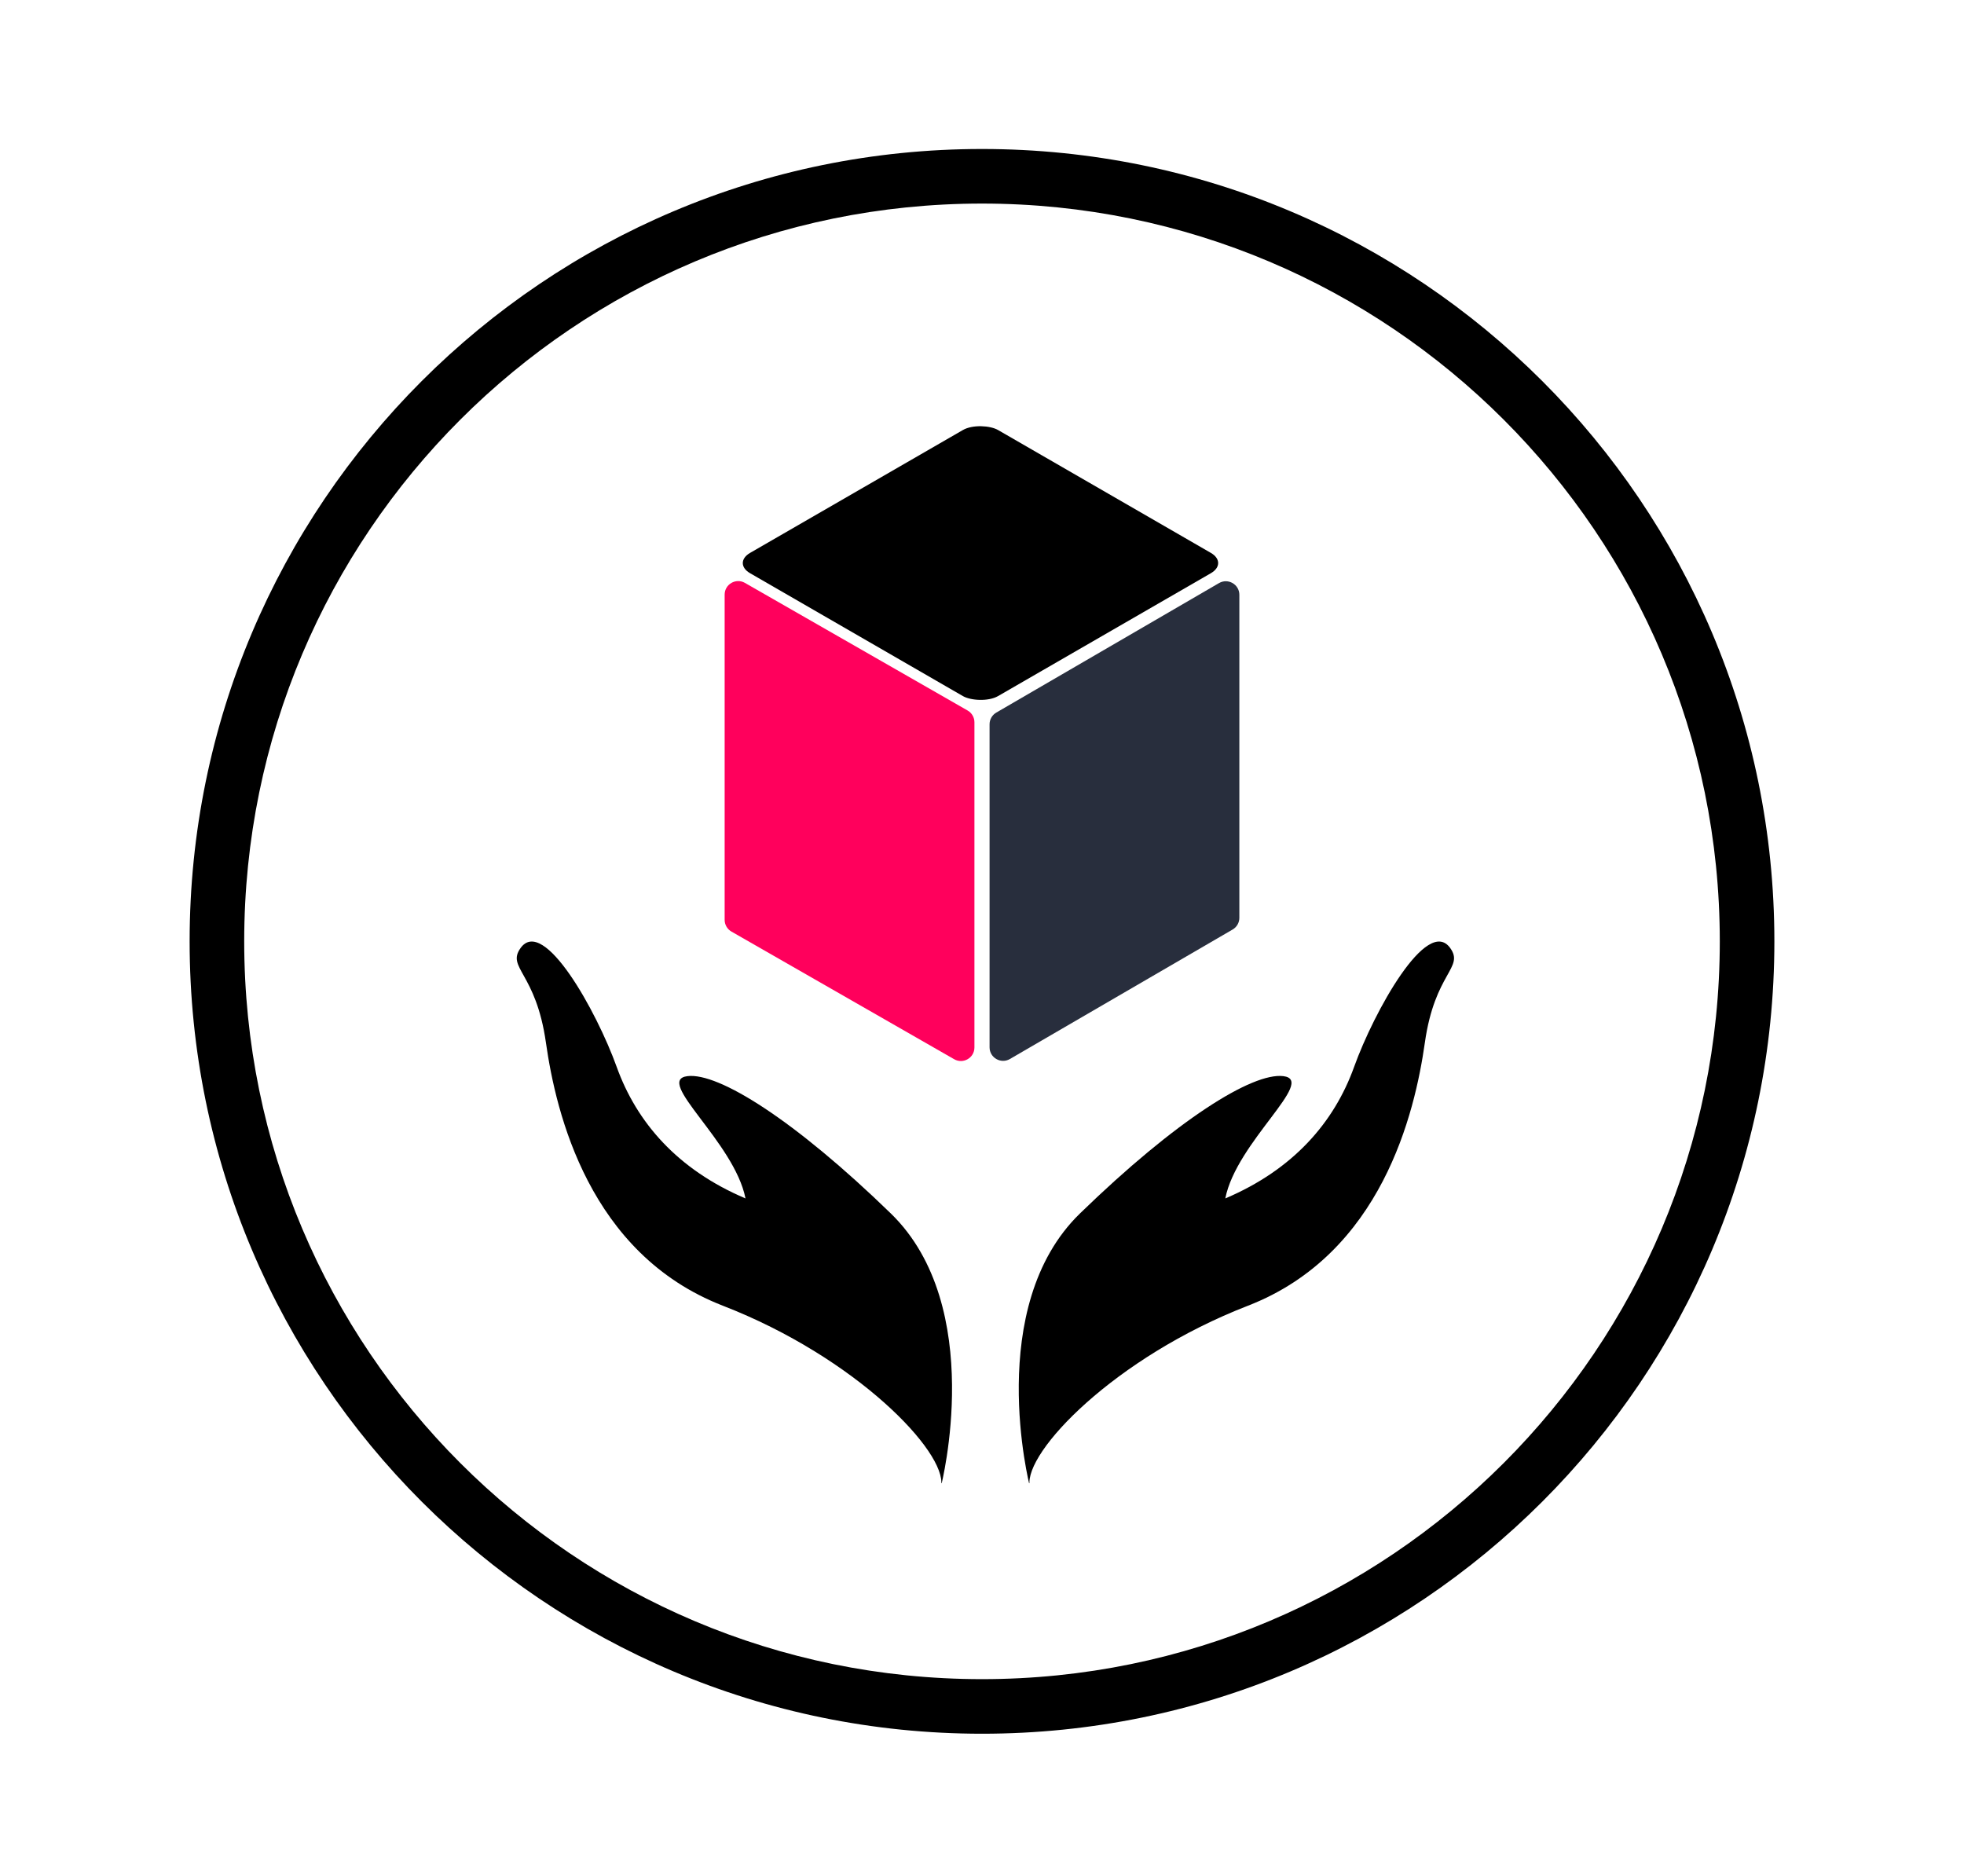 <?xml version="1.0" encoding="UTF-8"?> <svg xmlns="http://www.w3.org/2000/svg" width="290" height="277" viewBox="0 0 290 277" fill="none"> <g clip-path="url(#clip0_1232_87)"> <path d="M138.966 219.373C138.966 219.373 145.732 192.968 131.532 179.173C117.333 165.381 106.087 158.338 101.505 158.902C96.545 159.511 108.441 168.611 110.078 176.958C100.033 172.7 93.998 165.713 91.061 157.542C88.122 149.365 80.272 135.208 76.863 139.991C74.763 142.934 79.139 143.569 80.612 153.962C82.089 164.345 86.984 185.132 106.73 192.798C126.474 200.459 139.781 214.428 138.968 219.371L138.966 219.373Z" fill="black"></path> <path d="M152.037 219.373C152.037 219.373 145.27 192.968 159.471 179.172C173.671 165.38 184.919 158.338 189.498 158.902C194.459 159.511 182.562 168.611 180.925 176.958C190.97 172.7 197.005 165.713 199.942 157.542C202.882 149.365 210.731 135.208 214.14 139.992C216.24 142.935 211.862 143.57 210.391 153.963C208.916 164.346 204.019 185.133 184.275 192.799C164.53 200.459 151.225 214.428 152.035 219.372L152.037 219.373Z" fill="black"></path> </g> <path d="M107 87.804C107 86.268 108.661 85.305 109.994 86.069L142.877 104.914C143.499 105.27 143.882 105.932 143.882 106.649V154.666C143.882 156.203 142.221 157.166 140.888 156.402L108.006 137.557C107.384 137.2 107 136.538 107 135.822V87.804Z" fill="#FF005C"></path> <path d="M146.117 106.947C146.117 106.235 146.496 105.576 147.112 105.218L179.994 86.1C181.328 85.325 183 86.287 183 87.829V135.524C183 136.236 182.621 136.895 182.005 137.253L149.122 156.371C147.789 157.146 146.117 156.184 146.117 154.641V106.947Z" fill="#282E3D"></path> <rect width="42.283" height="42.283" rx="3" transform="matrix(0.866 -0.5 0.866 0.5 108.158 83.14)" fill="black"></rect> <path d="M262 139C262 203.617 209.617 256 145 256C80.383 256 28 203.617 28 139C28 74.383 80.383 22 145 22C209.617 22 262 74.383 262 139ZM36.059 139C36.059 199.166 84.834 247.941 145 247.941C205.166 247.941 253.941 199.166 253.941 139C253.941 78.834 205.166 30.059 145 30.059C84.834 30.059 36.059 78.834 36.059 139Z" fill="black"></path> <defs> <clipPath id="clip0_1232_87"> <rect width="139" height="84" fill="white" transform="translate(76 135)"></rect> </clipPath> </defs> </svg> 